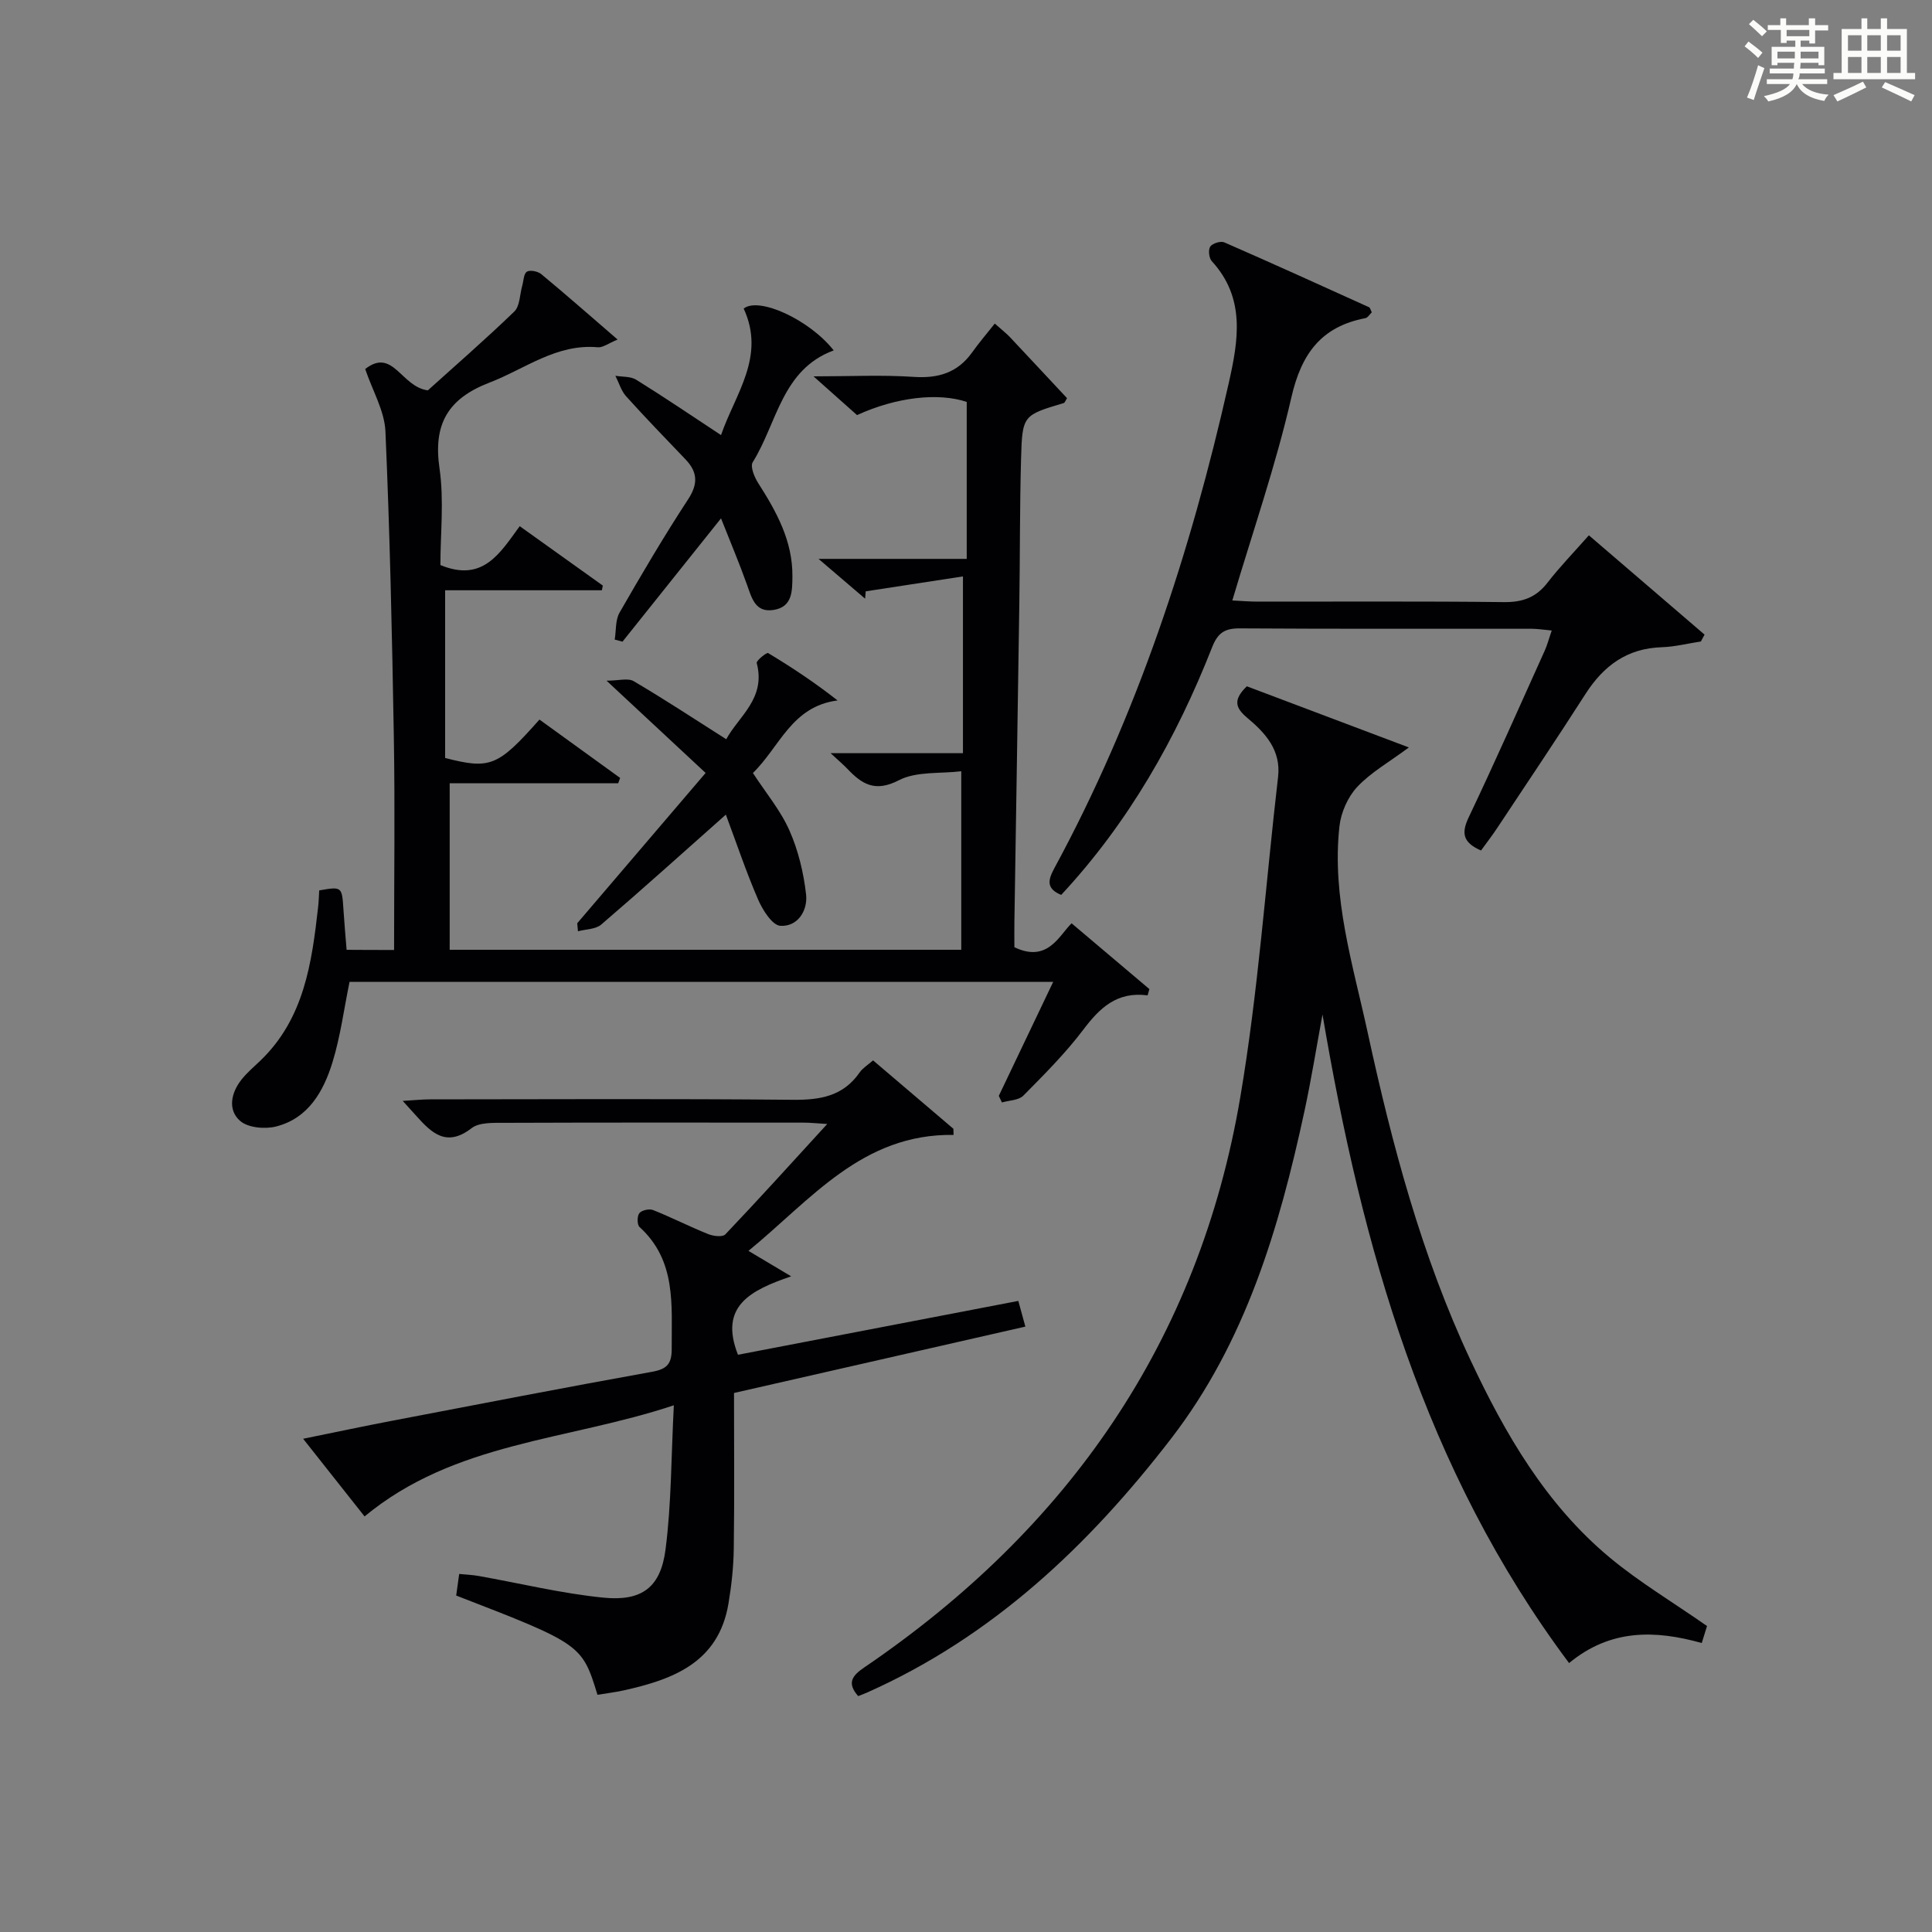 <?xml version="1.0" encoding="utf-8"?>
<svg version="1.1" id="漢_ZDIC_典" xmlns="http://www.w3.org/2000/svg" xmlns:xlink="http://www.w3.org/1999/xlink" x="0px" y="0px"
	 viewBox="0 0 400 400" style="enable-background:new 0 0 400 400;" xml:space="preserve">
<rect x="0" y="0" width="400" height="400" fill="#808080" stroke="none"/>
<style type="text/css">
	.st1{fill:#010104;}
	.st0{fill:#fbfcfa;}
</style>
<g>
	<path class="st0" d="M361.2,9.6l0.8-1c0.9,0.7,1.9,1.4,2.9,2.3L364,12C363,11,362,10.2,361.2,9.6z M361.7,20.2
		c0.9-2.1,1.6-4.3,2.3-6.7c0.4,0.2,0.8,0.4,1.3,0.6c-0.7,2.1-1.5,4.3-2.2,6.6L361.7,20.2z M362.1,5l0.9-0.9c1,0.8,2,1.6,2.8,2.4
		l-1,1C363.9,6.6,363,5.8,362.1,5z M374.6,3.8h1.2v1.4h2.7v1.1h-2.7v2.7h-1.2V8.4h-1.8v1.3h4.9v3.8h-1.2v-0.5h-3.7
		c0,0.4-0.1,0.9-0.1,1.2h5.1v1h-5.2c0,0.5-0.1,0.9-0.3,1.2h6v1h-5.2c1.1,1.3,2.9,2,5.5,2.2c-0.4,0.4-0.7,0.8-0.9,1.3
		c-2.9-0.5-4.8-1.6-5.7-3.5H372c-0.8,1.7-2.7,2.9-5.9,3.6c-0.2-0.4-0.6-0.8-0.9-1.1c2.8-0.6,4.6-1.4,5.4-2.5h-4.8v-1h5.3
		c0.1-0.3,0.2-0.7,0.2-1.2h-4.9v-1h5c0-0.4,0-0.8,0.1-1.2H368v0.5h-1.2V9.7h4.9V8.4h-1.8v0.5h-1.2V6.2H366V5.2h2.6V3.8h1.2v1.4h4.7
		V3.8z M368,12.1h3.6c0-0.4,0-0.9,0-1.4H368V12.1z M369.9,7.5h4.7V6.2h-4.7V7.5z M376.5,10.7h-3.7c0,0.5,0,1,0,1.4h3.7V10.7z"/>
	<path class="st0" d="M385.3,3.8h1.3V6h2.8V3.8h1.3V6h4.1v9.1h1.7v1.3h-16.9v-1.3h1.7V6h4.1V3.8z M385.7,16.9l0.7,1.2
		c-1.8,0.9-3.8,1.9-6,2.9c-0.2-0.4-0.5-0.8-0.8-1.3C381.9,18.7,383.9,17.8,385.7,16.9z M382.6,10.5h2.8V7.3h-2.8V10.5z M382.6,15.1
		h2.8v-3.3h-2.8V15.1z M386.6,10.5h2.8V7.3h-2.8V10.5z M386.6,15.1h2.8v-3.3h-2.8V15.1z M390.3,17c2.1,0.9,4.1,1.8,6.1,2.7l-0.7,1.3
		c-2.2-1.1-4.2-2-6.1-2.9L390.3,17z M393.5,7.3h-2.8v3.2h2.8V7.3z M390.7,15.1h2.8v-3.3h-2.8V15.1z"/>
	
	<path class="st1" d="M81.59,196.68c0-15.09,0.2-29.56-0.05-44.02c-0.36-21.12-0.82-42.25-1.74-63.35c-0.19-4.24-2.66-8.38-4.19-12.91
		c5.77-4.5,7.41,3.69,12.97,4.42c5.48-4.95,11.84-10.47,17.9-16.32c1.17-1.13,1.12-3.51,1.64-5.32c0.29-1.02,0.29-2.5,0.97-2.93
		c0.65-0.41,2.27-0.08,2.98,0.51c5.1,4.22,10.07,8.6,15.8,13.54c-1.91,0.78-3.04,1.69-4.09,1.6c-8.58-0.78-15.06,4.48-22.43,7.31
		c-8.58,3.3-11.69,8.55-10.36,17.72c0.97,6.66,0.19,13.57,0.19,20.06c8.8,3.63,12.32-2.44,16.42-8.05
		c5.97,4.27,11.59,8.29,17.21,12.3c-0.07,0.32-0.14,0.65-0.2,0.97c-10.79,0-21.59,0-32.45,0c0,12.04,0,23.44,0,34.72
		c9.35,2.41,10.93,1.74,19.53-7.95c5.55,4.02,11.13,8.05,16.7,12.08c-0.13,0.37-0.26,0.73-0.4,1.1c-5.72,0-11.44,0-17.16,0
		c-5.82,0-11.65,0-17.73,0c0,11.58,0,22.9,0,34.48c35.54,0,70.44,0,105.92,0c0-12.16,0-24.06,0-36.96
		c-4.37,0.53-9.28-0.02-12.92,1.86c-4.95,2.56-7.66,0.8-10.69-2.39c-0.8-0.84-1.69-1.59-3.44-3.21c9.55,0,18.16,0,27.4,0
		c0-12.27,0-23.8,0-36.6c-6.72,1.03-13.42,2.06-20.13,3.09c-0.04,0.51-0.09,1.01-0.13,1.52c-2.83-2.42-5.66-4.84-9.64-8.24
		c10.95,0,20.48,0,30.68,0c0-11.2,0-21.78,0-32.5c-5.89-1.96-14.54-1.01-22.71,2.73c-2.64-2.35-5.34-4.75-9.01-8.02
		c7.64,0,14.22-0.33,20.74,0.11c5.09,0.34,9.08-0.85,12.09-5.06c1.44-2.02,3.06-3.91,4.7-5.98c1.66,1.48,2.45,2.08,3.11,2.78
		c3.98,4.23,7.93,8.48,11.85,12.67c-0.33,0.5-0.45,0.94-0.69,1.01c-8.43,2.52-8.58,2.51-8.83,11.53
		c-0.28,9.99-0.21,19.99-0.36,29.98c-0.32,21.97-0.68,43.94-1.02,65.91c-0.03,1.81,0,3.61,0,5.24c6.89,3.32,9.28-2.47,11.84-4.95
		c5.51,4.66,10.81,9.14,16.11,13.62c-0.12,0.43-0.25,0.87-0.37,1.3c-6.36-0.84-9.92,2.61-13.31,7.1c-3.7,4.89-8.09,9.29-12.42,13.66
		c-0.97,0.98-2.93,0.97-4.43,1.41c-0.22-0.45-0.44-0.9-0.65-1.36c3.69-7.73,7.37-15.45,11.26-23.6c-48.97,0-97.36,0-145.68,0
		c-1.17,5.68-1.89,11.31-3.54,16.67c-1.85,5.99-4.98,11.55-11.63,13.26c-2.32,0.6-5.87,0.28-7.5-1.16c-2.59-2.28-1.87-5.8,0.3-8.54
		c1.12-1.42,2.54-2.62,3.86-3.88c9.11-8.72,10.7-20.26,12.01-31.91c0.13-1.14,0.15-2.29,0.22-3.38c4.68-0.82,4.71-0.78,5.01,3.86
		c0.18,2.79,0.43,5.57,0.66,8.44C75.44,196.68,78.7,196.68,81.59,196.68z"/>
	<path class="st1" d="M258.14,142.09c10.99,4.15,21.95,8.28,33.55,12.66c-4.12,3.06-7.88,5.17-10.69,8.17c-1.94,2.07-3.36,5.28-3.68,8.14
		c-1.63,14.69,2.79,28.66,5.85,42.74c5.05,23.23,11.15,46.21,21.29,67.82c7.17,15.28,15.63,29.89,28.85,40.88
		c6.06,5.04,12.91,9.13,20.11,14.15c-0.04,0.13-0.5,1.59-1.09,3.52c-9.64-2.7-18.89-2.94-27.47,4.15
		c-30.01-40.13-42.88-86.12-51.05-134.28c-1.24,6.71-2.32,13.45-3.76,20.12c-5.22,24.17-12.17,47.68-27.58,67.68
		c-17.08,22.17-36.98,41.01-62.94,52.58c-0.59,0.26-1.21,0.49-1.85,0.74c-2.33-2.64-1.34-4.17,1.19-5.89
		c42.2-28.67,69.36-67.54,77.93-118.17c3.71-21.89,5.24-44.15,7.81-66.23c0.65-5.56-2.65-9.13-6.37-12.24
		C255.75,146.55,255.26,144.89,258.14,142.09z"/>
	<path class="st1" d="M94.45,330.34c0.22-1.56,0.4-2.85,0.62-4.47c1.43,0.14,2.72,0.19,3.98,0.41c8.64,1.53,17.22,3.64,25.93,4.5
		c7.94,0.78,11.8-2.15,12.81-9.97c1.23-9.5,1.16-19.16,1.72-29.86c-22.05,7.35-45.37,7.55-64.03,23.01
		c-3.78-4.78-7.96-10.06-12.72-16.08c6.61-1.34,12.51-2.6,18.44-3.73c17.93-3.43,35.86-6.91,53.83-10.14
		c3.15-0.57,4.06-1.71,4.04-4.83c-0.05-8.99,1.01-18.16-6.66-25.14c-0.52-0.47-0.52-2.27-0.04-2.87c0.5-0.61,2.06-0.96,2.85-0.64
		c3.85,1.54,7.56,3.43,11.41,4.98c1.06,0.43,2.98,0.65,3.54,0.06c6.93-7.29,13.68-14.75,21.1-22.86c-2.31-0.14-3.59-0.28-4.87-0.28
		c-20.67-0.01-41.33-0.04-62,0.04c-2.29,0.01-5.17-0.13-6.77,1.11c-5.2,4.02-8.28,0.99-11.48-2.59c-0.66-0.74-1.34-1.48-2.77-3.06
		c2.38-0.14,4.04-0.32,5.7-0.32c25-0.02,50-0.15,75,0.09c5.69,0.06,10.47-0.71,13.9-5.66c0.63-0.91,1.67-1.53,2.78-2.5
		c5.63,4.79,11.13,9.48,16.63,14.16c0.01,0.42,0.03,0.85,0.04,1.27c-18.93-0.28-29.51,13.4-42.47,24.01
		c2.83,1.69,5.25,3.13,8.84,5.27c-8.4,2.88-14.99,6.15-11.01,16.24c18.88-3.63,38.17-7.34,58.04-11.15
		c0.49,1.79,0.94,3.43,1.46,5.32c-20.28,4.62-40.13,9.14-60.32,13.74c0,10.92,0.1,21.56-0.05,32.2c-0.05,3.81-0.47,7.65-1.1,11.41
		c-2.05,12.2-11.44,15.7-21.75,17.98c-1.77,0.39-3.58,0.6-5.37,0.9C120.52,340.49,120.32,340.35,94.45,330.34z"/>
	<path class="st1" d="M306.63,176.09c-3.89-1.71-4.06-3.71-2.52-6.94c5.42-11.39,10.52-22.94,15.71-34.44c0.53-1.17,0.85-2.44,1.45-4.17
		c-1.64-0.15-2.87-0.35-4.09-0.36c-20.15-0.02-40.31,0.05-60.46-0.08c-3.1-0.02-4.57,0.86-5.77,3.92
		c-7.41,18.84-17.27,36.25-31.24,51.26c-3.08-1.27-2.78-3.01-1.45-5.47c17.14-31.62,28.22-65.42,36.11-100.37
		c2.02-8.95,3.56-17.69-3.49-25.38c-0.58-0.63-0.76-2.35-0.31-3.01c0.46-0.67,2.16-1.2,2.91-0.87c10.03,4.38,20,8.91,29.97,13.43
		c0.23,0.11,0.31,0.56,0.56,1.05c-0.41,0.39-0.81,1.11-1.32,1.21c-9.15,1.75-13.26,7.37-15.33,16.43
		c-3.21,14.01-7.96,27.67-12.22,42.02c1.82,0.09,3.56,0.24,5.3,0.24c16.99,0.02,33.98-0.1,50.96,0.1c3.85,0.04,6.63-0.97,8.99-4.02
		c2.53-3.27,5.43-6.25,8.57-9.81c8.14,6.99,16.04,13.78,23.95,20.56c-0.25,0.47-0.51,0.95-0.76,1.42c-2.7,0.41-5.38,1.1-8.09,1.19
		c-7.17,0.22-12.04,3.82-15.79,9.66c-5.92,9.24-12.04,18.35-18.11,27.5C309.07,172.83,307.85,174.4,306.63,176.09z"/>
	<path class="st1" d="M149.28,107.32c-7.19,9-13.8,17.27-20.4,25.53c-0.54-0.14-1.08-0.29-1.61-0.43c0.31-1.88,0.12-4.04,1-5.58
		c4.55-7.92,9.19-15.81,14.19-23.45c2.12-3.24,1.97-5.66-0.54-8.29c-4.13-4.32-8.29-8.61-12.29-13.05
		c-1.03-1.15-1.49-2.82-2.22-4.25c1.45,0.25,3.15,0.1,4.31,0.82c5.75,3.57,11.36,7.38,17.56,11.46c2.94-8.53,9.29-16.25,4.69-26.2
		c3.18-2.5,13.67,2.34,18.64,8.67c-10.75,3.95-11.71,15.05-16.77,23.15c-0.55,0.88,0.34,3.07,1.12,4.29c3.8,5.94,7.16,12,7.1,19.33
		c-0.03,3.05,0.03,6.37-3.95,6.97c-3.76,0.56-4.46-2.48-5.45-5.22C153.07,116.6,151.22,112.24,149.28,107.32z"/>
	<path class="st1" d="M119.51,191.15c8.63-10.11,17.26-20.21,26.58-31.12c-6.73-6.27-13.01-12.11-20.51-19.1c2.5,0,4.44-0.6,5.62,0.1
		c6.28,3.69,12.37,7.71,19.16,12.02c2.56-4.73,8.26-8.45,6.31-15.78c-0.13-0.48,2.06-2.24,2.36-2.06c4.89,2.94,9.65,6.1,14.38,9.81
		c-9.52,1.21-11.99,9.65-17.53,15.02c2.67,4.1,5.72,7.73,7.56,11.89c1.83,4.13,2.94,8.75,3.45,13.25c0.37,3.3-1.69,6.71-5.32,6.5
		c-1.67-0.1-3.67-3.26-4.61-5.43c-2.49-5.76-4.49-11.73-6.68-17.59c-8.89,7.89-17.26,15.43-25.8,22.76
		c-1.15,0.99-3.19,0.95-4.82,1.39C119.61,192.25,119.56,191.7,119.51,191.15z"/>
</g>
</svg>
